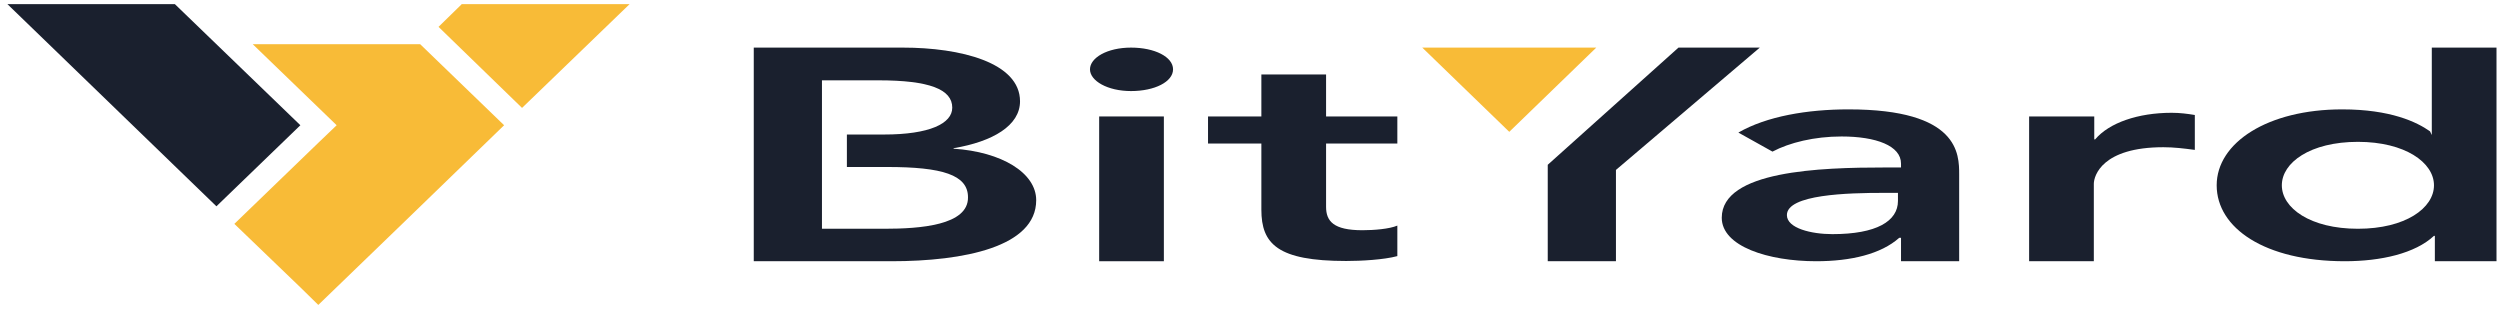 <svg width="400" height="50" viewBox="0 0 400 50" fill="none" xmlns="http://www.w3.org/2000/svg">
<path d="M180.972 7.617C184.75 7.617 187.688 9.102 187.688 11.094C187.688 13.086 184.75 14.57 180.972 14.57C177.195 14.57 174.397 12.93 174.397 11.094C174.397 9.258 177.125 7.617 180.972 7.617Z" fill="#1A202E"/>
<path d="M186.219 18.633H175.866V41.797H186.219V18.633Z" fill="#1A202E"/>
<path d="M193.284 22.969V18.633H201.819V11.914H212.172V18.633H223.575V22.969H212.172V33.086C212.172 35.391 213.361 36.836 217.978 36.836C219.797 36.836 222.315 36.641 223.575 36.094V40.977C221.406 41.562 217.768 41.758 215.39 41.758C204.407 41.758 201.819 39.023 201.819 33.555V22.969H193.284Z" fill="#1A202E"/>
<path d="M304.162 38.047H303.882C300.944 40.664 296.117 41.797 290.591 41.797C282.896 41.797 275.481 39.414 275.481 34.844C275.481 27.305 291.221 26.797 301.574 26.797H304.162V26.172C304.162 23.32 300.175 21.836 294.648 21.836C290.311 21.836 286.324 22.812 283.596 24.258L278.139 21.211C282.686 18.594 289.192 17.5 295.768 17.5C313.466 17.5 313.466 24.648 313.466 27.93V41.797H304.162V38.047V38.047ZM303.603 30.859H301.434C295.698 30.859 285.904 31.094 285.904 34.414C285.904 36.523 289.822 37.461 293.179 37.461C300.245 37.461 303.673 35.391 303.673 32.148V30.859H303.603Z" fill="#1A202E"/>
<path d="M324.659 18.633H335.082V22.305H335.222C337.461 19.648 342.078 18.047 347.464 18.047C348.793 18.047 349.982 18.203 351.172 18.398V23.984C349.423 23.75 347.814 23.555 346.135 23.555C336.341 23.555 335.012 28.125 335.012 29.414V41.797H324.659V18.633Z" fill="#1A202E"/>
<path d="M389.577 37.734H389.437C386.429 40.547 380.972 41.797 375.166 41.797C362.364 41.797 354.669 36.484 354.669 29.648C354.669 22.812 362.854 17.5 374.746 17.5C382.511 17.5 386.709 19.531 388.807 21.016L389.087 21.602V7.617H399.44V41.797H389.577V37.734ZM377.265 36.602C384.89 36.602 389.437 33.281 389.437 29.648C389.437 26.016 384.82 22.695 377.265 22.695C369.64 22.695 365.093 26.016 365.093 29.648C365.093 33.281 369.64 36.602 377.265 36.602Z" fill="#1A202E"/>
<path d="M152.571 23.789V23.711C158.867 22.656 163.204 20.078 163.204 16.211C163.204 10 153.69 7.617 144.456 7.617H120.602V41.797H142.637C154.25 41.797 165.792 39.492 165.792 32.031C165.792 27.656 160.266 24.297 152.571 23.789ZM141.518 36.602H131.514V30.234V26.758V21.523V17.734V12.852H140.539C148.723 12.852 152.361 14.297 152.361 17.227C152.361 19.766 148.723 21.523 141.448 21.523H135.502V26.719H141.938C150.752 26.719 154.879 27.969 154.879 31.562C154.949 36.055 147.184 36.602 141.518 36.602Z" fill="#1A202E"/>
<path d="M241.483 21.094L255.404 7.617H227.562L241.483 21.094Z" fill="#F8BB37"/>
<path d="M268.555 7.617L247.639 26.367V27.188V41.797H258.552V27.188L281.567 7.617H268.555Z" fill="#1A202E"/>
<path d="M27.982 0.664H1.189L34.627 33.008L48.059 20.039L27.982 0.664Z" fill="#1A202E"/>
<path d="M73.872 0.664L73.802 0.742L70.164 4.297L83.526 17.266L100.734 0.664H73.872Z" fill="#F8BB37"/>
<path d="M40.434 7.07L53.865 20.039L50.927 22.852L37.496 35.82L48.059 45.977L50.927 48.789L64.358 35.82L80.658 20.039L67.226 7.07H40.434Z" fill="#F8BB37"/>
</svg>
